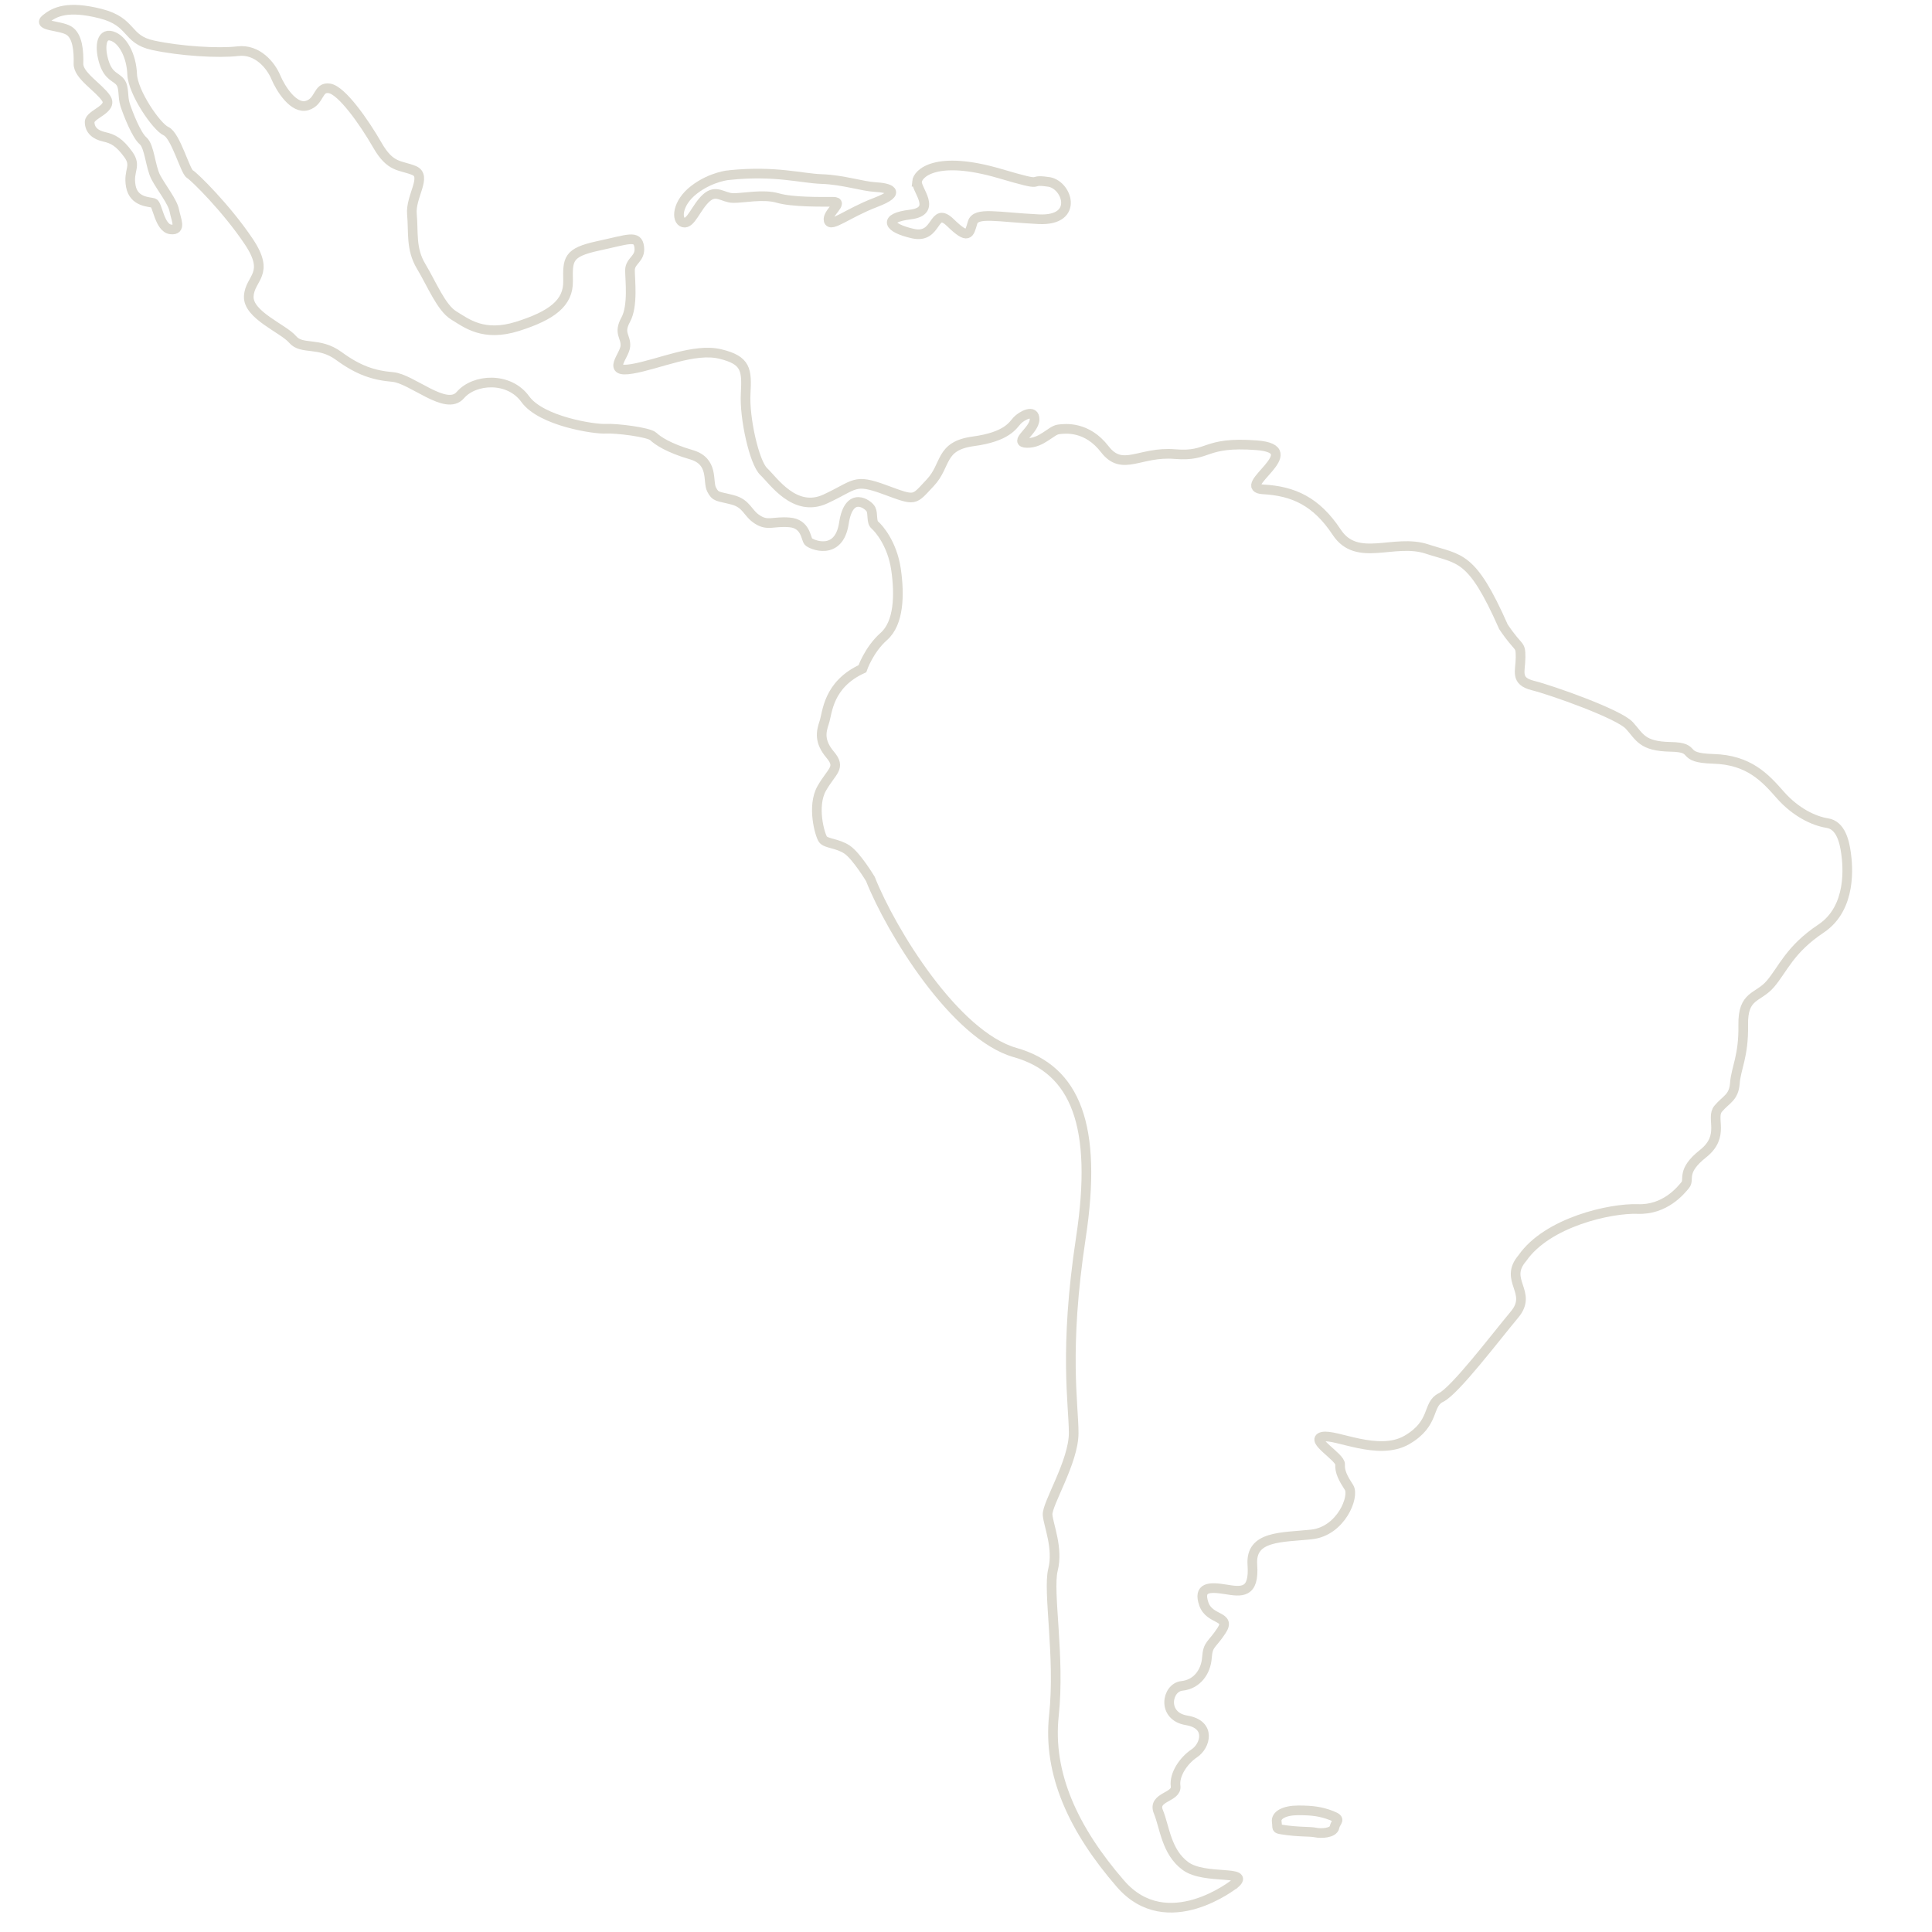 <?xml version="1.0" encoding="UTF-8"?>
<svg id="Calque_2" data-name="Calque 2" xmlns="http://www.w3.org/2000/svg" viewBox="0 0 600 600">
  <defs>
    <style>
      .cls-1 {
        fill: none;
        stroke: #dbd8ce;
        stroke-miterlimit: 10;
        stroke-width: 3px;
      }
    </style>
  </defs>
  <path class="cls-1" d="m383.45,585.01s-20.95,16.76-35.48,0c-14.53-16.76-22.63-34.08-20.67-52.24,1.96-18.16-1.97-38.55-.29-45.26,1.69-6.7-1.39-13.69-1.67-17.04s8.1-16.48,8.1-25.42-3.07-25.7,2.23-60.62c5.31-34.92-1.68-52.24-20.39-57.55-18.72-5.31-38.55-37.71-44.98-53.92,0,0-4.28-7.11-7.22-9.1s-6.53-1.86-7.5-3.2-3.52-10.31-.38-15.82,6.09-6.34,2.63-10.44-2.88-7.05-1.86-10.06,1.09-11.72,11.85-16.66c0,0,2-5.9,6.67-10.03s4.94-12.84,3.77-20.84-5.39-12.75-6.56-13.74-.5-3.48-1.23-4.93-6.81-6.01-8.39,4.36-10.24,6.61-11.04,5.68-.79-5.55-5.88-5.95-6.68,1.19-9.91-.86-3.24-4.96-7.8-6.15-5.22-.73-6.48-3.24.79-8.72-6.28-10.77-10.44-4.36-11.83-5.68-11.57-2.58-14.81-2.38-19.92-2.25-24.94-9.21-15.76-6.34-20.16-1.23-15.04-5.12-20.98-5.63-10.64-2.05-16.78-6.55-11.46-1.74-14.32-5.12-13.92-7.57-13.61-13.4,6.84-6.75,0-16.98-16.88-20.16-18.31-20.98-4.4-11.97-7.37-13.3-10.33-12.07-10.54-17.7-2.86-10.85-6.34-11.87-3.79,3.89-2.35,8.29,3.68,4.3,5.01,6.04.61,4.4,1.53,7.16,3.48,9.31,5.53,11.05,2.25,8.08,3.99,11.36,5.22,7.57,5.73,10.33,2.35,6.24-1.13,5.83-4.09-7.78-5.32-8.19-6.14-.2-7.06-5.22,1.94-6.14-.82-9.92-4.71-4.81-7.47-5.42-4.5-2.15-4.5-4.6,7.37-3.99,5.12-7.37-8.7-7.06-8.59-10.74-.2-8.7-3.07-10.33-9.82-1.33-7.06-3.58,6.86-4.2,16.98-1.64,7.78,7.98,16.27,9.82,20.36,2.56,26.4,1.84,10.23,4.4,11.77,8.08,5.63,10.03,9.72,8.8,3.17-5.93,6.96-5.32,10.74,10.44,14.84,17.6,7.06,6.14,11.36,7.88-1.13,8.08-.61,13.61-.41,10.74,2.86,16.17,6.24,12.89,10.13,15.25,9.21,6.75,19.85,3.38,15.76-7.26,15.65-14.02-.2-8.9,9.31-10.95,12.29-3.48,12.79.31-2.87,4.2-2.87,7.26,1.02,11.05-1.33,15.35.1,5.12-.1,8.19-6.14,8.49,2.15,7.06,19.24-6.55,27.32-4.6,8.29,4.91,7.88,12.38,2.66,21.38,5.63,24.15,9.62,12.89,19.13,8.49,8.8-6.45,18.52-2.86,8.8,3.38,14.02-2.15,2.86-11.46,13.4-12.89c10.54-1.43,12.28-5.01,13.61-6.45s5.53-3.79,5.42-.31-6.86,7.16-2.35,7.26,7.47-3.89,9.72-4.2,8.9-1.02,14.43,6.14c5.53,7.16,10.85.61,21.79,1.53s8.7-3.99,25.27-2.76c16.58,1.23-7.16,13.2,2.15,13.71s16.47,3.68,22.82,13.3,17.8,1.84,28.04,5.22,13.81,1.69,23.74,24.15c4.91,7.32,5.32,5.06,5.32,9.46s-1.84,7.37,3.89,8.8,26.6,8.8,29.88,12.38,3.89,6.49,12.82,6.65,2.27,3.41,13.3,3.73,16.06,5.84,20.76,11.19,10.38,8.11,14.6,8.76,5.35,5.84,5.84,9.41,1.95,16.87-7.78,23.35-11.84,12.65-15.73,17.19-8.6,3.24-8.43,12.81-2.27,13.46-2.59,18-2.76,5.03-5.19,7.95,2.27,8.43-4.7,13.95-4.05,7.95-5.51,9.73-6.33,7.78-14.76,7.46-28.06,4.05-35.84,15.25c-6,6.97,3.41,10.54-2.43,17.52s-18.49,23.68-22.87,25.79-1.62,7.95-10.54,13.14-22.22-1.95-26.27-.97,5.68,6.33,5.51,8.6.97,4.38,2.76,7.14-2.43,13.62-11.68,14.6-18.98.32-18.33,9.41-3.41,8.43-8.43,7.62-8.43-.65-6.65,4.54,8.6,3.57,5.51,8.27-4.22,4.05-4.54,8.43-3.08,8.27-7.78,8.76-6.33,9.41,1.46,10.7,5.84,7.95,2.43,10.22-6.33,6.65-5.84,10.22-7.3,3.24-5.35,7.95,2.43,12.49,8.43,16.87,20.4,1.09,15.31,5.49Z"/>
  <path class="cls-1" d="m226.58,54.36c14.34-1.45,22.24,1.04,28.68,1.25s12.68,2.29,16.63,2.49,8.73,1.45,0,4.78-13.92,7.9-14.55,5.61,4.99-5.82,1.45-5.82-12.68.16-17.25-1.17-10.81.08-13.92,0-5.2-2.83-8.31,0-4.78,8.22-7.07,7.6-2.08-6.02,3.33-10.18,11.01-4.57,11.01-4.57Z"/>
  <path class="cls-1" d="m284.77,56.44c.21-2.53,5.82-8.39,25.77-2.53,15.49,4.57,7.85,1.56,14.76,2.53,6.03.42,10.18,12.26-2.7,11.64s-19.54-2.41-20.57,1.08-1.25,5.44-6.86,0-3.74,5.16-11.64,3.39-9.35-4.89-.83-5.93,1.87-7.65,2.08-10.18Z"/>
  <path class="cls-1" d="m398,568.17c5.28.86,8.85.56,10.52.93s5.57.25,5.94-1.67,2.34-2.32-.92-3.58-5.93-1.63-10.3-1.63-7.04,1.48-6.74,3.52-.33,2.13,1.51,2.43Z"/>
</svg>